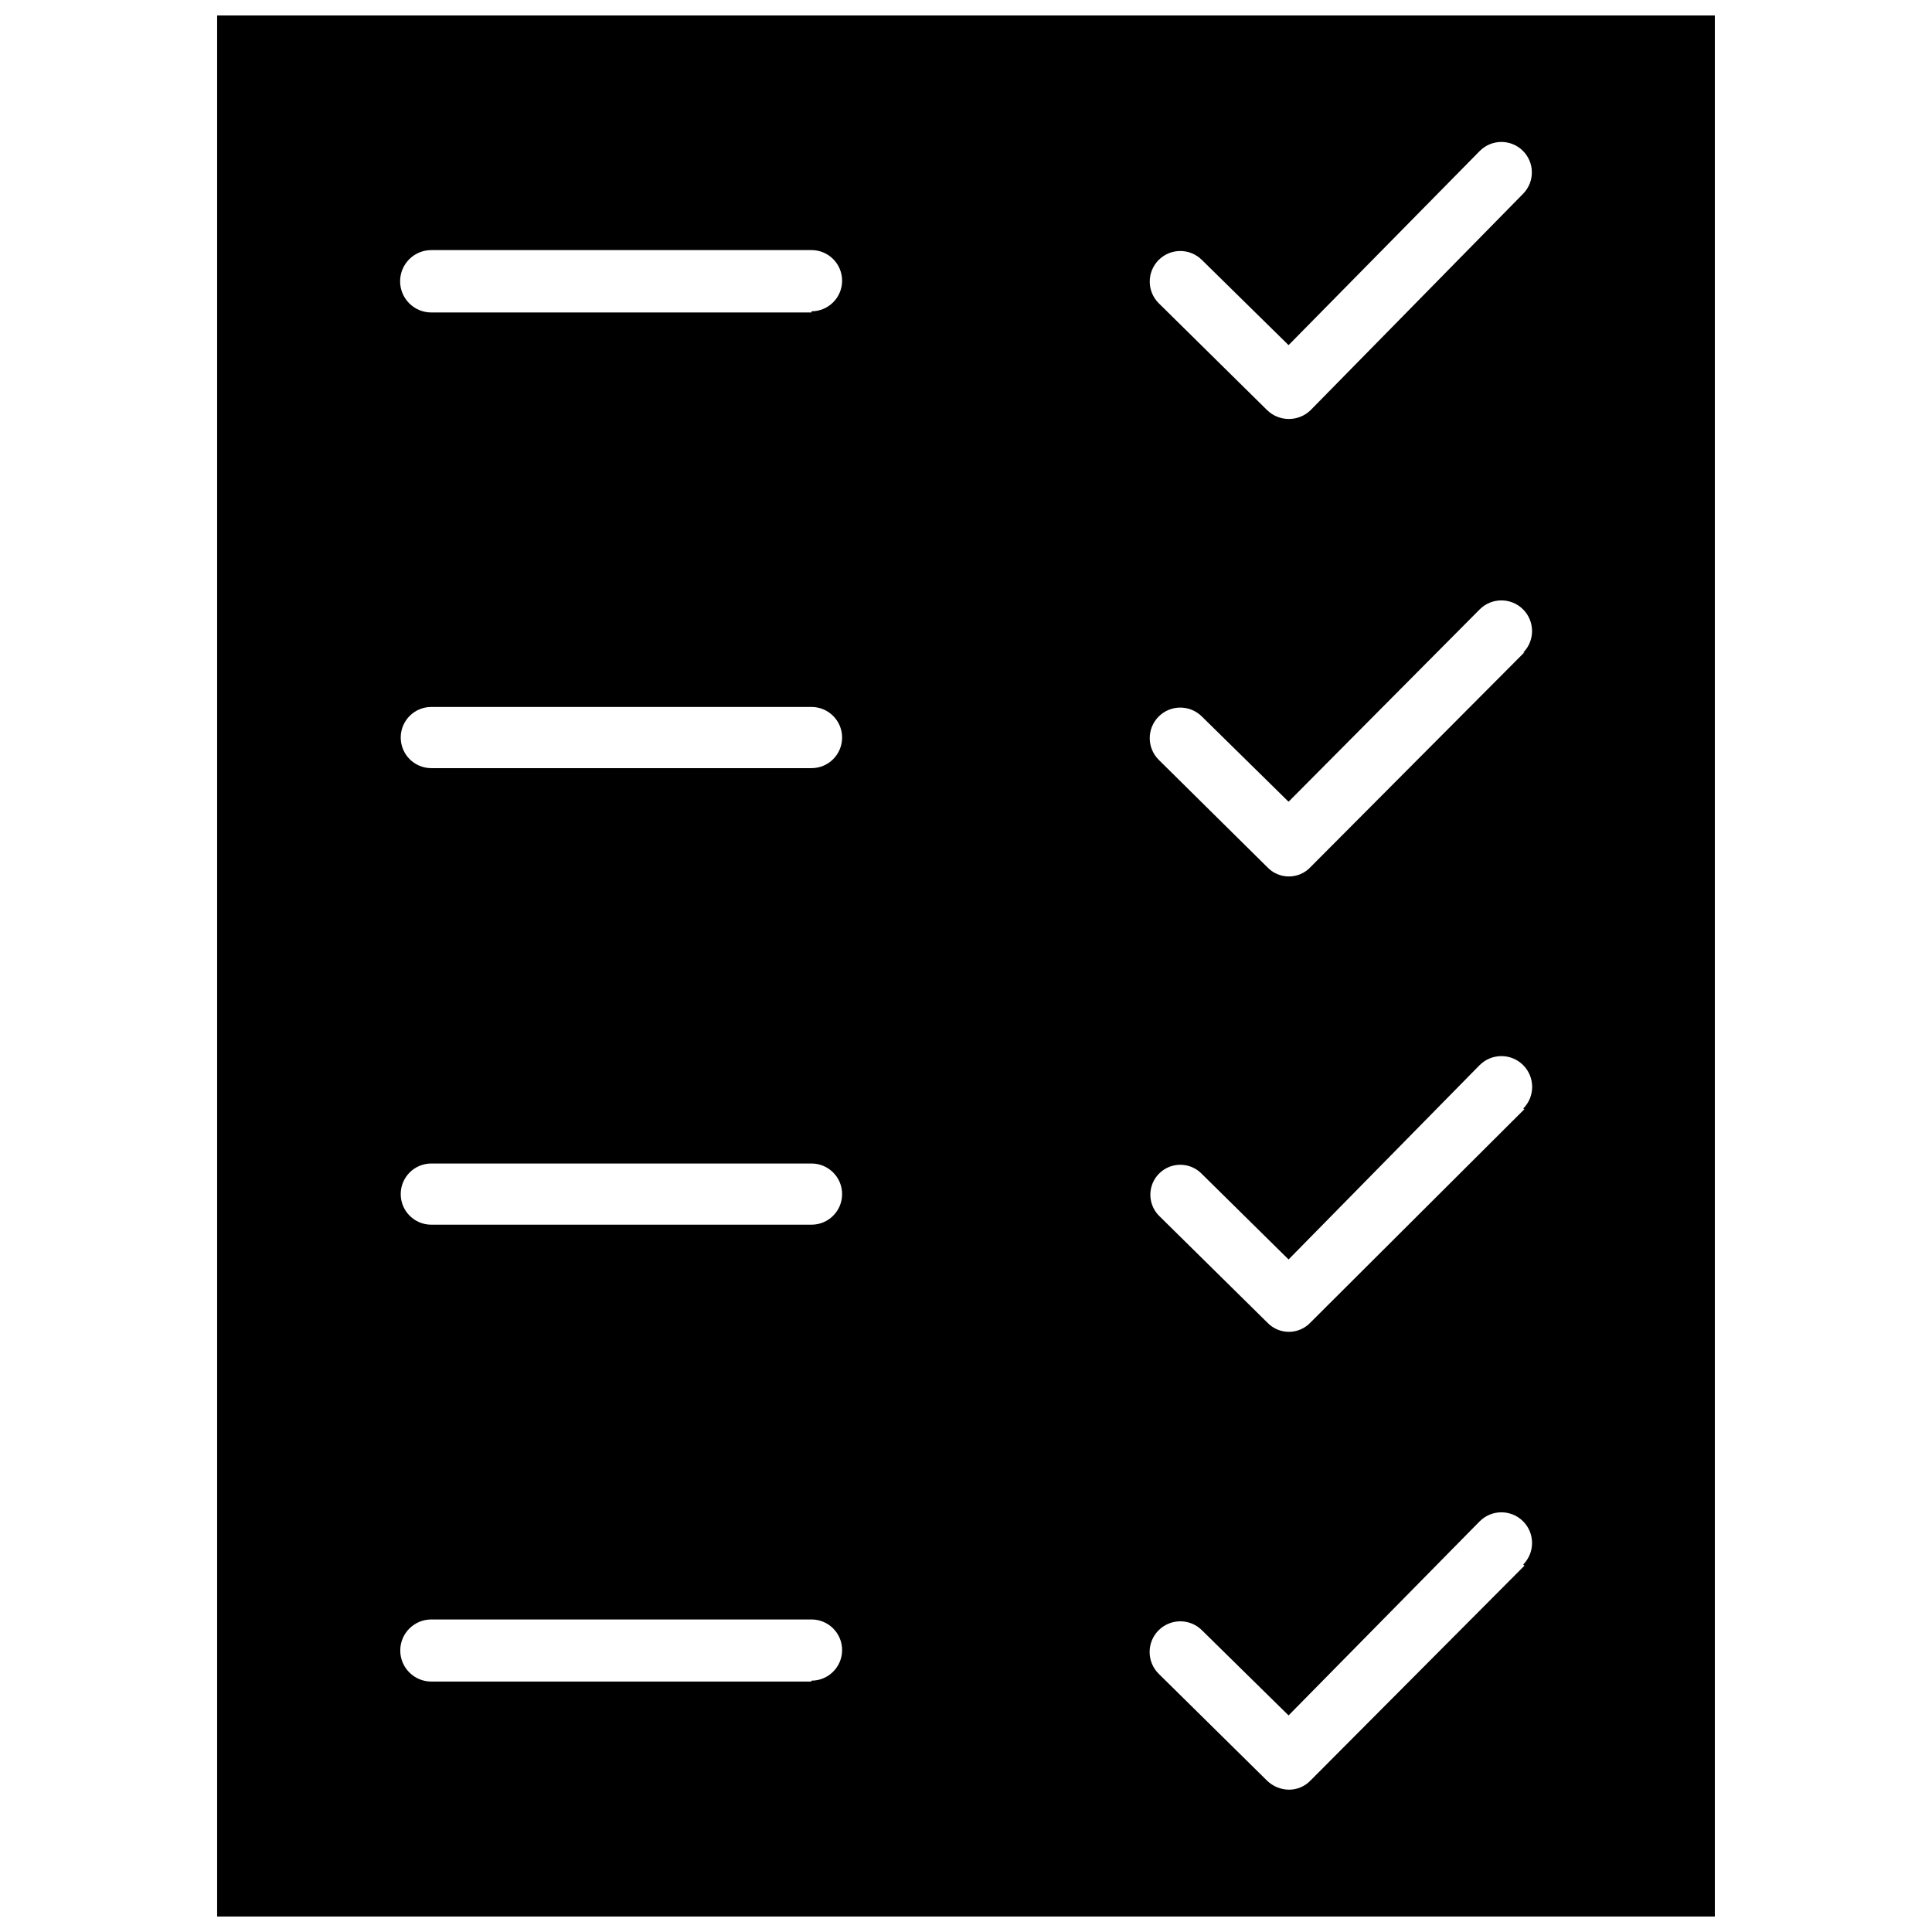 <?xml version="1.0" encoding="UTF-8"?>
<!-- Uploaded to: ICON Repo, www.svgrepo.com, Generator: ICON Repo Mixer Tools -->
<svg width="800px" height="800px" version="1.1" viewBox="144 144 512 512" xmlns="http://www.w3.org/2000/svg">
 <defs>
  <clipPath id="a">
   <path d="m201 148.09h398v503.81h-398z"/>
  </clipPath>
 </defs>
 <g clip-path="url(#a)">
  <path d="m201.54 148.09v503.81h396.91v-503.81zm157.44 441.54h-100.68c-4.543 0-8.227-3.684-8.227-8.227 0-4.543 3.684-8.227 8.227-8.227h100.76c4.481 0 8.109 3.629 8.109 8.109 0 4.477-3.629 8.105-8.109 8.105zm0-121.07-100.68-0.004c-4.477 0-8.105-3.629-8.105-8.105 0-4.481 3.629-8.109 8.105-8.109h100.76c4.481 0 8.109 3.629 8.109 8.109 0 4.477-3.629 8.105-8.109 8.105zm0-120.99-100.68-0.004c-4.477 0-8.105-3.629-8.105-8.109 0-4.477 3.629-8.105 8.105-8.105h100.76c4.481 0 8.109 3.629 8.109 8.105 0 4.481-3.629 8.109-8.109 8.109zm0.078-120.76h-100.76c-4.562 0-8.266-3.699-8.266-8.266 0-4.562 3.703-8.266 8.266-8.266h100.76c4.481 0 8.109 3.633 8.109 8.109s-3.629 8.109-8.109 8.109zm188.93 332.12-56.68 56.914c-1.496 1.574-3.574 2.457-5.746 2.441-2.144-0.027-4.199-0.871-5.746-2.359l-28.734-28.34h0.004c-3.199-3.152-3.234-8.297-0.082-11.496 3.152-3.195 8.301-3.231 11.496-0.078l22.984 22.594 50.617-51.406v0.004c3.152-3.195 8.297-3.231 11.492-0.082 3.195 3.152 3.231 8.301 0.078 11.496zm0-120.99-56.68 56.52c-1.488 1.59-3.566 2.492-5.746 2.492-2.176 0-4.258-0.902-5.746-2.492l-28.734-28.34 0.004 0.004c-3.047-3.152-2.957-8.176 0.195-11.219s8.176-2.957 11.219 0.195l22.984 22.672 50.617-51.484v0.004c3.176-3.199 8.336-3.215 11.531-0.043 3.195 3.176 3.215 8.34 0.039 11.535zm0-121.07-56.68 56.914c-1.488 1.59-3.566 2.492-5.746 2.492-2.176 0-4.258-0.902-5.746-2.492l-28.734-28.418h0.004c-3.176-3.152-3.191-8.281-0.043-11.453 3.152-3.176 8.281-3.191 11.457-0.039l22.984 22.594 50.617-50.934c3.152-3.195 8.297-3.231 11.492-0.078 3.195 3.152 3.231 8.297 0.078 11.492zm-0.316-121.55-56.363 57.391c-3.203 3.098-8.289 3.098-11.492 0l-28.73-28.34c-3.176-3.152-3.191-8.281-0.043-11.457 3.152-3.172 8.281-3.191 11.457-0.039l22.984 22.594 50.617-51.406v0.004c3.109-3.195 8.219-3.266 11.414-0.16 3.195 3.109 3.266 8.219 0.156 11.414z"/>
 </g>
</svg>